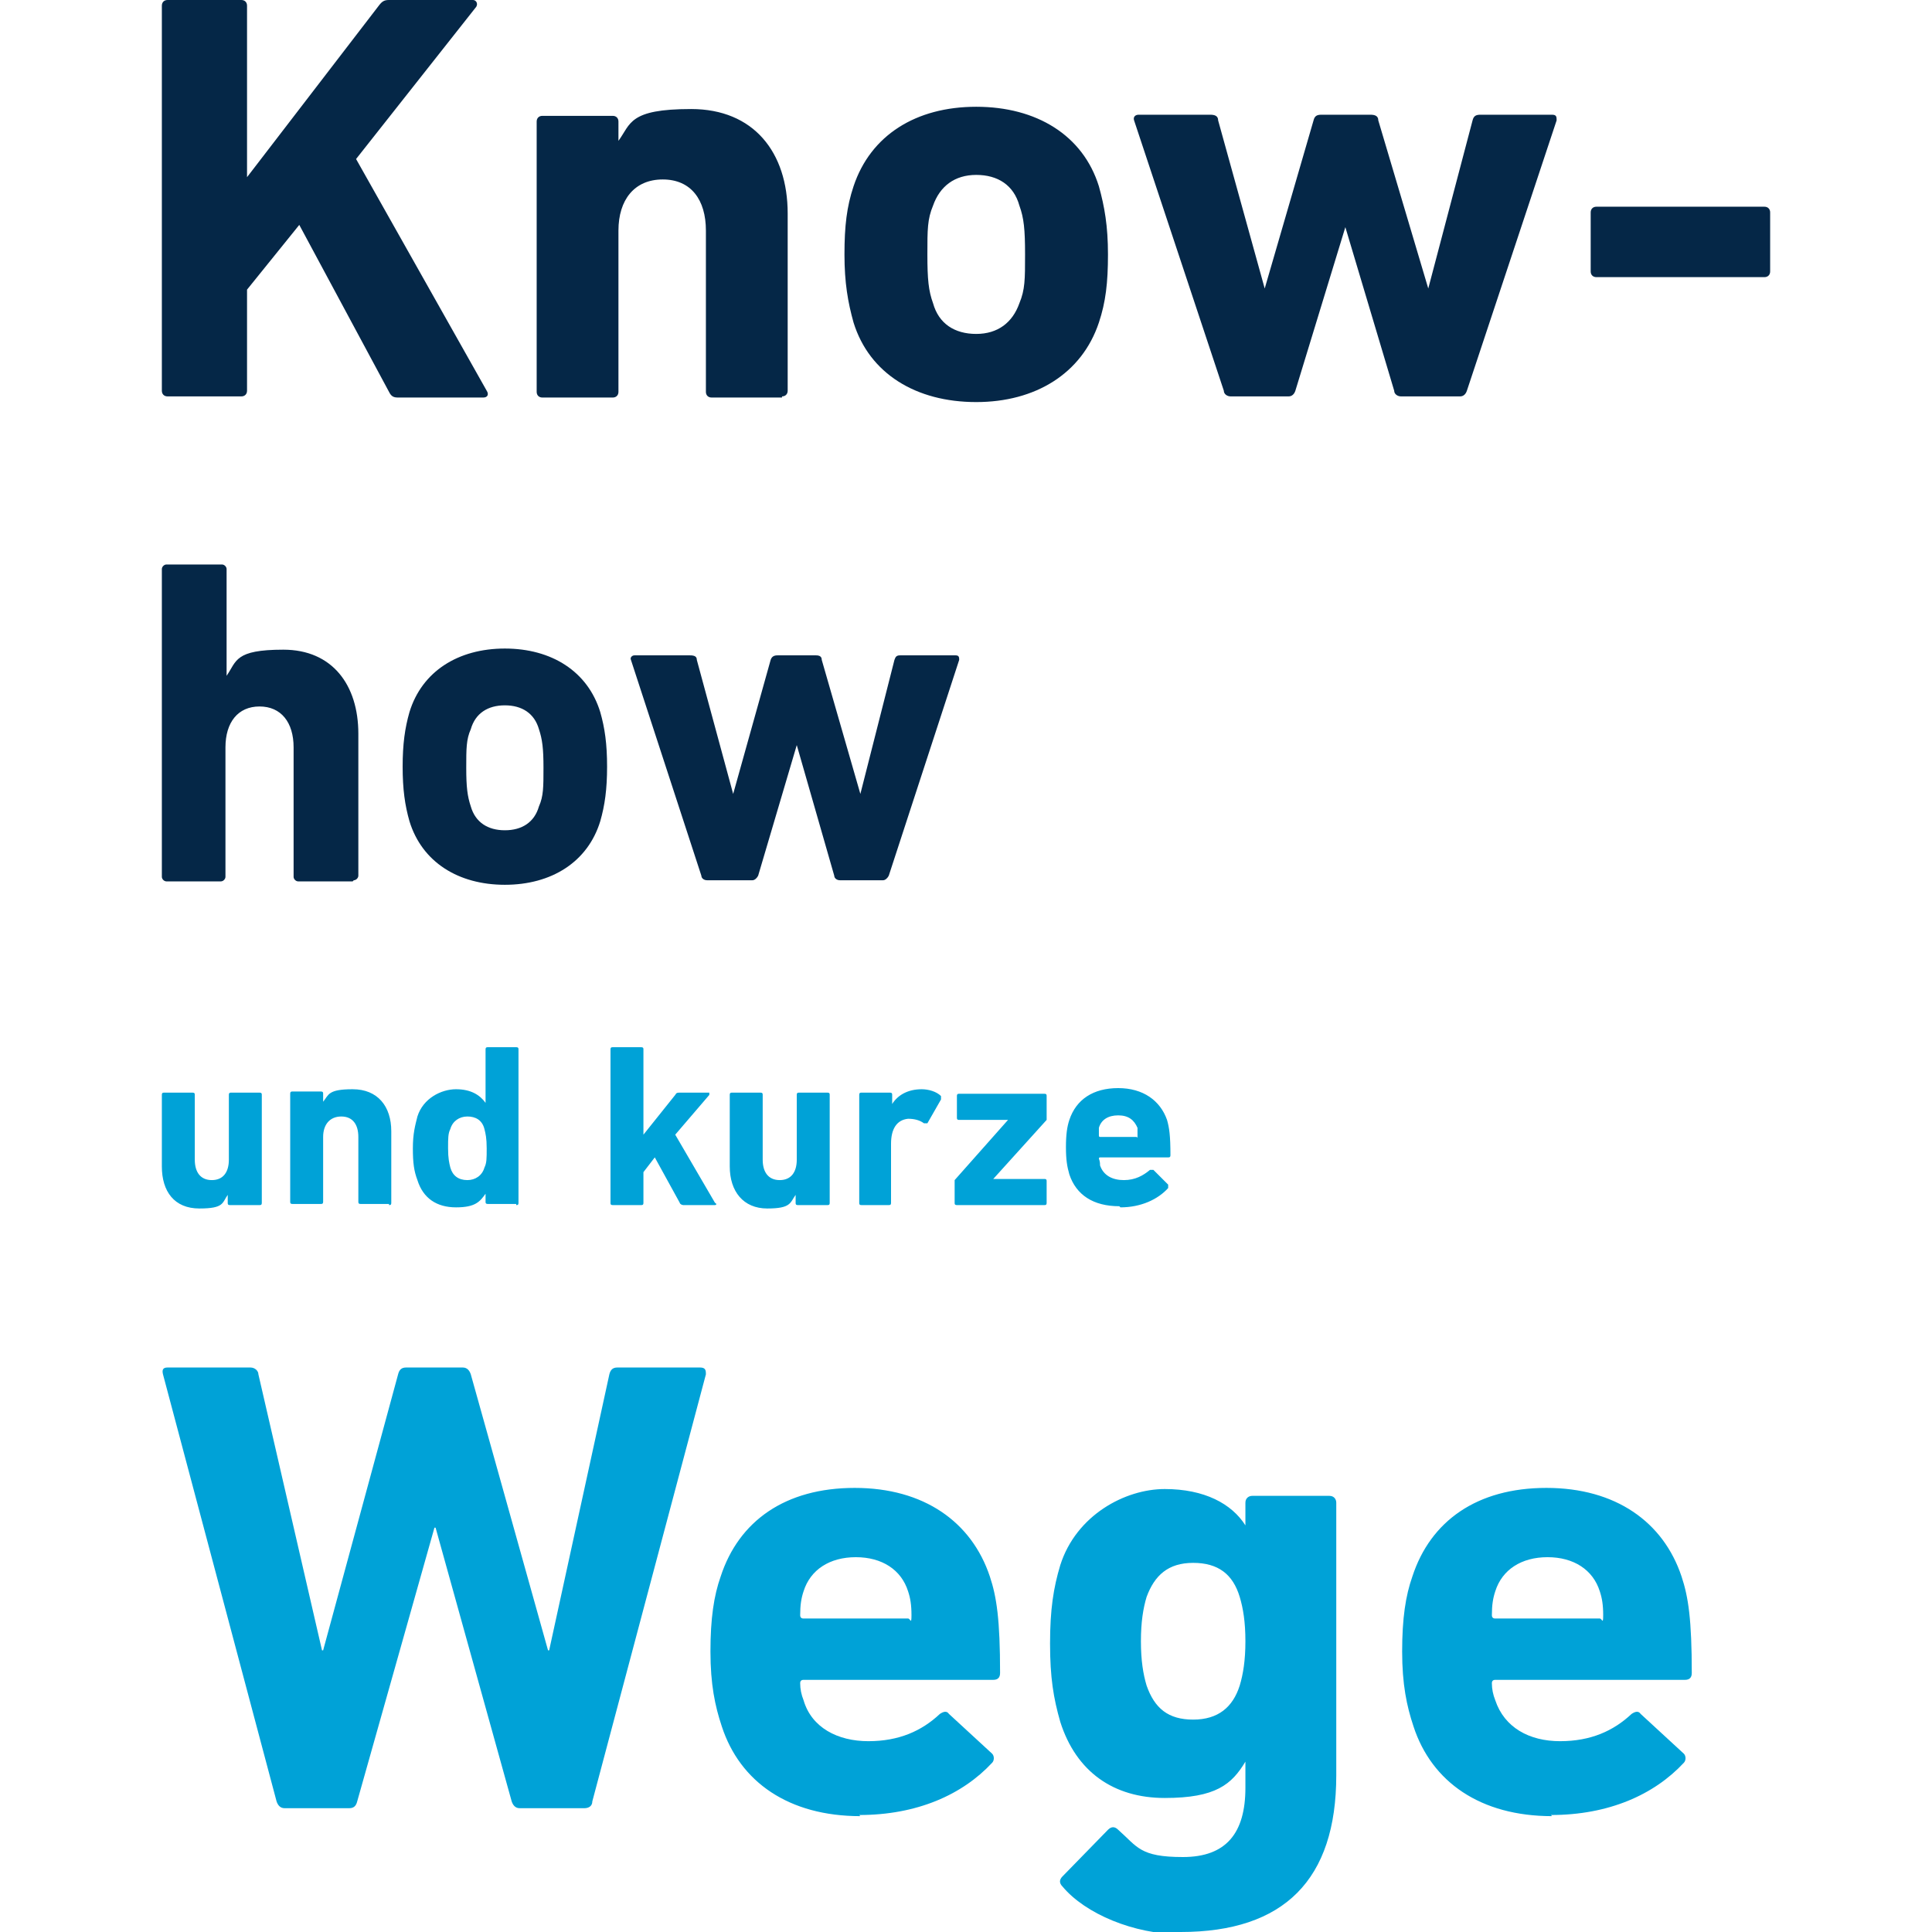 <?xml version="1.0" encoding="UTF-8"?>
<svg id="Ebene_2" xmlns="http://www.w3.org/2000/svg" version="1.1" width="350" height="350" viewBox="0 0 141.6 170.1">
  <!-- Generator: Adobe Illustrator 29.7.0, SVG Export Plug-In . SVG Version: 2.1.1 Build 138)  -->
  <defs>
    <style>
      .st0 {
        fill: #00a2d7;
      }

      .st1 {
        fill: #052747;
      }
    </style>
  </defs>
  <g id="Ebene_1-2">
    <path class="st0" d="M117.4,142.5c-.2,0-.3-.1-.3-.3,0-.9.1-1.5.3-2.1.6-1.9,2.3-3,4.6-3s4,1.1,4.6,3c.2.6.3,1.2.3,2.1s-.1.3-.3.3h-9.1,0ZM122.3,159.8c5.1,0,9.1-1.8,11.7-4.6.2-.2.2-.6,0-.8l-3.8-3.5c-.2-.3-.5-.2-.8,0-1.6,1.5-3.6,2.4-6.3,2.4s-4.9-1.2-5.7-3.6c-.2-.5-.3-1-.3-1.5,0-.2.1-.3.3-.3h16.7c.4,0,.6-.2.6-.6,0-4.7-.3-6.7-.9-8.5-1.6-4.8-5.8-7.8-11.9-7.8s-10.2,2.9-11.8,7.8c-.6,1.7-.9,3.7-.9,6.6s.4,4.8,1,6.6c1.6,4.9,5.9,7.9,12.2,7.9M90.8,151.4c-2.2,0-3.4-1-4.1-3-.3-1-.5-2.2-.5-3.9s.2-2.9.5-3.9c.7-1.9,1.9-3,4.1-3s3.5,1,4.1,3c.3,1,.5,2.2.5,3.9s-.2,2.9-.5,3.9c-.6,1.9-1.9,3-4.1,3M89.7,170.1c9.1,0,13.7-4.6,13.7-13.8v-24c0-.3-.2-.6-.6-.6h-6.8c-.3,0-.6.2-.6.6v2h0c-1.2-1.9-3.6-3.2-7.1-3.2s-7.8,2.3-9.2,6.7c-.6,2-.9,3.9-.9,6.9s.3,4.8.9,6.9c1.4,4.4,4.7,6.7,9.2,6.7s5.9-1.2,7.1-3.2h0v2.3c0,4-1.7,6.1-5.5,6.1s-4-.9-5.7-2.4c-.3-.3-.6-.3-.9,0l-4,4.1c-.3.3-.3.6,0,.9,2,2.4,6.3,4.2,10.4,4.2M56.5,142.5c-.2,0-.3-.1-.3-.3,0-.9.1-1.5.3-2.1.6-1.9,2.3-3,4.6-3s4,1.1,4.6,3c.2.6.3,1.2.3,2.1s-.1.3-.3.3h-9.1ZM61.4,159.8c5.1,0,9.1-1.8,11.7-4.6.2-.2.2-.6,0-.8l-3.8-3.5c-.2-.3-.5-.2-.8,0-1.6,1.5-3.6,2.4-6.3,2.4s-5-1.2-5.7-3.6c-.2-.5-.3-1-.3-1.5,0-.2.1-.3.3-.3h16.7c.4,0,.6-.2.6-.6,0-4.7-.3-6.7-.9-8.5-1.6-4.8-5.8-7.8-11.9-7.8s-10.2,2.9-11.8,7.8c-.6,1.7-.9,3.7-.9,6.6s.4,4.8,1,6.6c1.6,4.9,5.9,7.9,12.2,7.9M37.2,159.2c.4,0,.7-.2.7-.6l10-37.6c0-.3,0-.6-.5-.6h-7.3c-.4,0-.6.2-.7.6l-5.3,24.3h-.1l-6.8-24.3c-.1-.3-.3-.6-.7-.6h-5c-.4,0-.6.2-.7.6l-6.6,24.3h-.1l-5.6-24.3c0-.3-.3-.6-.7-.6H.5c-.4,0-.5.2-.4.6l10,37.6c.1.3.3.6.7.6h5.7c.4,0,.6-.2.7-.6l6.8-24.1h.1l6.7,24.1c.1.3.3.6.7.6h5.7Z"/>
    <path class="st0" d="M82.6,100.1c0,0-.1,0-.1-.1,0-.3,0-.5,0-.7.2-.7.8-1.1,1.7-1.1s1.4.4,1.7,1.1c0,.2,0,.4,0,.7s0,.1-.1.1h-3.3ZM84.4,106.3c1.8,0,3.3-.7,4.2-1.7,0,0,0-.2,0-.3l-1.3-1.3c0,0-.2,0-.3,0-.6.5-1.3.9-2.3.9s-1.8-.4-2.1-1.3c0-.2,0-.3-.1-.6,0,0,0-.1.1-.1h6c.1,0,.2,0,.2-.2,0-1.7-.1-2.4-.3-3.1-.6-1.7-2.1-2.8-4.3-2.8s-3.7,1-4.3,2.8c-.2.6-.3,1.3-.3,2.4s.1,1.7.3,2.4c.6,1.8,2.1,2.8,4.4,2.8M77.7,106.1c.1,0,.2,0,.2-.2v-1.9c0-.1,0-.2-.2-.2h-4.5s4.7-5.2,4.7-5.2c0,0,0,0,0-.2v-1.9c0-.1,0-.2-.2-.2h-7.5c-.1,0-.2,0-.2.2v1.9c0,.1,0,.2.2.2h4.3s-4.7,5.3-4.7,5.3c0,0,0,.1,0,.2v1.8c0,.1,0,.2.2.2h7.8ZM64,106.1c.1,0,.2,0,.2-.2v-5.2c0-1.3.5-2.1,1.5-2.2.5,0,1,.1,1.4.4.1,0,.2,0,.3,0l1.2-2.1c0-.1,0-.2,0-.3-.4-.4-1.1-.6-1.7-.6-1.2,0-2.1.5-2.6,1.3h0v-.8c0-.1,0-.2-.2-.2h-2.5c-.1,0-.2,0-.2.2v9.5c0,.1,0,.2.2.2h2.5,0ZM58.6,106.1c.1,0,.2,0,.2-.2v-9.5c0-.1,0-.2-.2-.2h-2.5c-.1,0-.2,0-.2.2v5.7c0,1.1-.5,1.8-1.5,1.8s-1.5-.7-1.5-1.8v-5.7c0-.1,0-.2-.2-.2h-2.5c-.1,0-.2,0-.2.2v6.3c0,2.2,1.2,3.7,3.3,3.7s2-.5,2.5-1.2h0v.7c0,.1,0,.2.2.2h2.5ZM48.7,106.1c.1,0,.2-.1,0-.2l-3.5-6,3-3.5c0,0,0-.2,0-.2h-2.6c-.2,0-.3,0-.4.2l-2.8,3.5v-7.5c0-.1,0-.2-.2-.2h-2.5c-.1,0-.2,0-.2.2v13.5c0,.1,0,.2.2.2h2.5c.1,0,.2,0,.2-.2v-2.7l1-1.3,2.2,4c0,.1.2.2.3.2h2.7Z"/>
    <path class="st0" d="M26.9,103.9c-.8,0-1.3-.4-1.5-1.1-.1-.4-.2-.8-.2-1.7s0-1.3.2-1.7c.2-.7.8-1.1,1.5-1.1s1.3.3,1.5,1.1c.1.4.2.8.2,1.7s0,1.3-.2,1.7c-.2.7-.8,1.1-1.5,1.1M31.2,106.1c.1,0,.2,0,.2-.2v-13.5c0-.1,0-.2-.2-.2h-2.5c-.1,0-.2,0-.2.2v4.7h0c-.5-.7-1.3-1.2-2.6-1.2s-2.9.8-3.4,2.4c-.2.8-.4,1.5-.4,2.8s.1,2,.4,2.8c.5,1.6,1.7,2.4,3.4,2.4s2.1-.5,2.6-1.2h0v.7c0,.1,0,.2.2.2h2.5ZM20,106.1c.1,0,.2,0,.2-.2v-6.3c0-2.2-1.2-3.7-3.4-3.7s-2.1.5-2.6,1.1h0v-.7c0-.1,0-.2-.2-.2h-2.5c-.1,0-.2,0-.2.2v9.5c0,.1,0,.2.2.2h2.5c.1,0,.2,0,.2-.2v-5.7c0-1.1.6-1.8,1.6-1.8s1.5.7,1.5,1.8v5.7c0,.1,0,.2.2.2,0,0,2.5,0,2.5,0ZM8.6,106.1c.1,0,.2,0,.2-.2v-9.5c0-.1,0-.2-.2-.2h-2.5c-.1,0-.2,0-.2.2v5.7c0,1.1-.5,1.8-1.5,1.8s-1.5-.7-1.5-1.8v-5.7c0-.1,0-.2-.2-.2H.2c-.1,0-.2,0-.2.2v6.3c0,2.2,1.1,3.7,3.3,3.7s2-.5,2.5-1.2h0v.7c0,.1,0,.2.2.2h2.5Z"/>
    <path class="st1" d="M63.5,77.5c.2,0,.4-.2.5-.4l6.2-19c0-.2,0-.4-.3-.4h-4.9c-.3,0-.4.1-.5.4l-3,11.8h0l-3.4-11.8c0-.3-.2-.4-.5-.4h-3.4c-.3,0-.5.1-.6.4l-3.3,11.8h0l-3.2-11.8c0-.3-.2-.4-.6-.4h-4.9c-.2,0-.4.2-.3.4l6.2,19c0,.2.2.4.5.4h4c.2,0,.4-.2.5-.4l3.4-11.5h0l3.3,11.5c0,.2.2.4.5.4h4ZM30.2,73.1c-1.5,0-2.6-.7-3-2.1-.3-.9-.4-1.7-.4-3.4s0-2.5.4-3.4c.4-1.4,1.5-2.1,3-2.1s2.6.7,3,2.1c.3.9.4,1.7.4,3.4s0,2.5-.4,3.4c-.4,1.4-1.5,2.1-3,2.1M30.2,77.9c4.1,0,7.3-2,8.4-5.6.4-1.4.6-2.8.6-4.8s-.2-3.4-.6-4.8c-1.1-3.6-4.3-5.6-8.4-5.6s-7.3,2-8.4,5.6c-.4,1.4-.6,2.8-.6,4.8s.2,3.4.6,4.8c1.1,3.6,4.3,5.6,8.4,5.6M16.9,77.5c.2,0,.4-.2.4-.4v-12.5c0-4.3-2.3-7.4-6.6-7.4s-4.1,1-5,2.3h0v-9.4c0-.2-.2-.4-.4-.4H.4c-.2,0-.4.2-.4.4v27.1c0,.2.2.4.4.4h4.8c.2,0,.4-.2.4-.4v-11.4c0-2.2,1.1-3.6,3-3.6s3,1.4,3,3.6v11.4c0,.2.2.4.4.4h4.8Z"/>
    <path class="st1" d="M126.3,24.4h14.8c.3,0,.5-.2.5-.5v-5.2c0-.3-.2-.5-.5-.5h-14.8c-.3,0-.5.2-.5.5v5.2c0,.3.2.5.5.5M114.3,34.9c.3,0,.5-.2.6-.5l7.9-23.8c0-.3,0-.5-.4-.5h-6.3c-.4,0-.6.1-.7.5l-3.9,14.8h0l-4.4-14.8c0-.4-.3-.5-.7-.5h-4.3c-.4,0-.6.1-.7.5l-4.3,14.8h0l-4.1-14.8c0-.4-.3-.5-.7-.5h-6.3c-.3,0-.5.2-.4.5l7.9,23.8c0,.3.3.5.6.5h5.1c.3,0,.5-.2.6-.5l4.4-14.4h0l4.3,14.4c0,.3.3.5.6.5,0,0,5.1,0,5.1,0ZM71.7,29.4c-1.9,0-3.3-.9-3.8-2.7-.4-1.1-.5-2.1-.5-4.3s0-3.1.5-4.3c.6-1.7,1.9-2.7,3.8-2.7s3.3.9,3.8,2.7c.4,1.1.5,2.1.5,4.3s0,3.1-.5,4.3c-.6,1.7-1.9,2.7-3.8,2.7M71.7,35.4c5.2,0,9.3-2.5,10.8-7,.6-1.8.8-3.5.8-6s-.3-4.2-.8-6c-1.4-4.5-5.5-7-10.8-7s-9.3,2.5-10.8,7c-.6,1.8-.8,3.5-.8,6s.3,4.2.8,6c1.4,4.5,5.5,7,10.8,7M54.6,34.9c.3,0,.5-.2.5-.5v-15.6c0-5.4-3-9.2-8.5-9.2s-5.3,1.3-6.4,2.8h0v-1.7c0-.3-.2-.5-.5-.5h-6.2c-.3,0-.5.2-.5.5v23.8c0,.3.2.5.5.5h6.2c.3,0,.5-.2.5-.5v-14.2c0-2.7,1.4-4.5,3.9-4.5s3.8,1.8,3.8,4.5v14.2c0,.3.2.5.5.5h6.2ZM0,34.4c0,.3.2.5.5.5h6.5c.3,0,.5-.2.5-.5v-8.9l4.6-5.7,7.9,14.7c.2.4.4.5.8.5h7.5c.4,0,.5-.3.3-.6l-11.5-20.4L27.6.7c.3-.3.1-.7-.2-.7h-7.4c-.4,0-.6.1-.9.5L7.5,15.6V.5c0-.3-.2-.5-.5-.5H.5C.2,0,0,.2,0,.5v33.8h0Z"/>
  </g>
</svg>